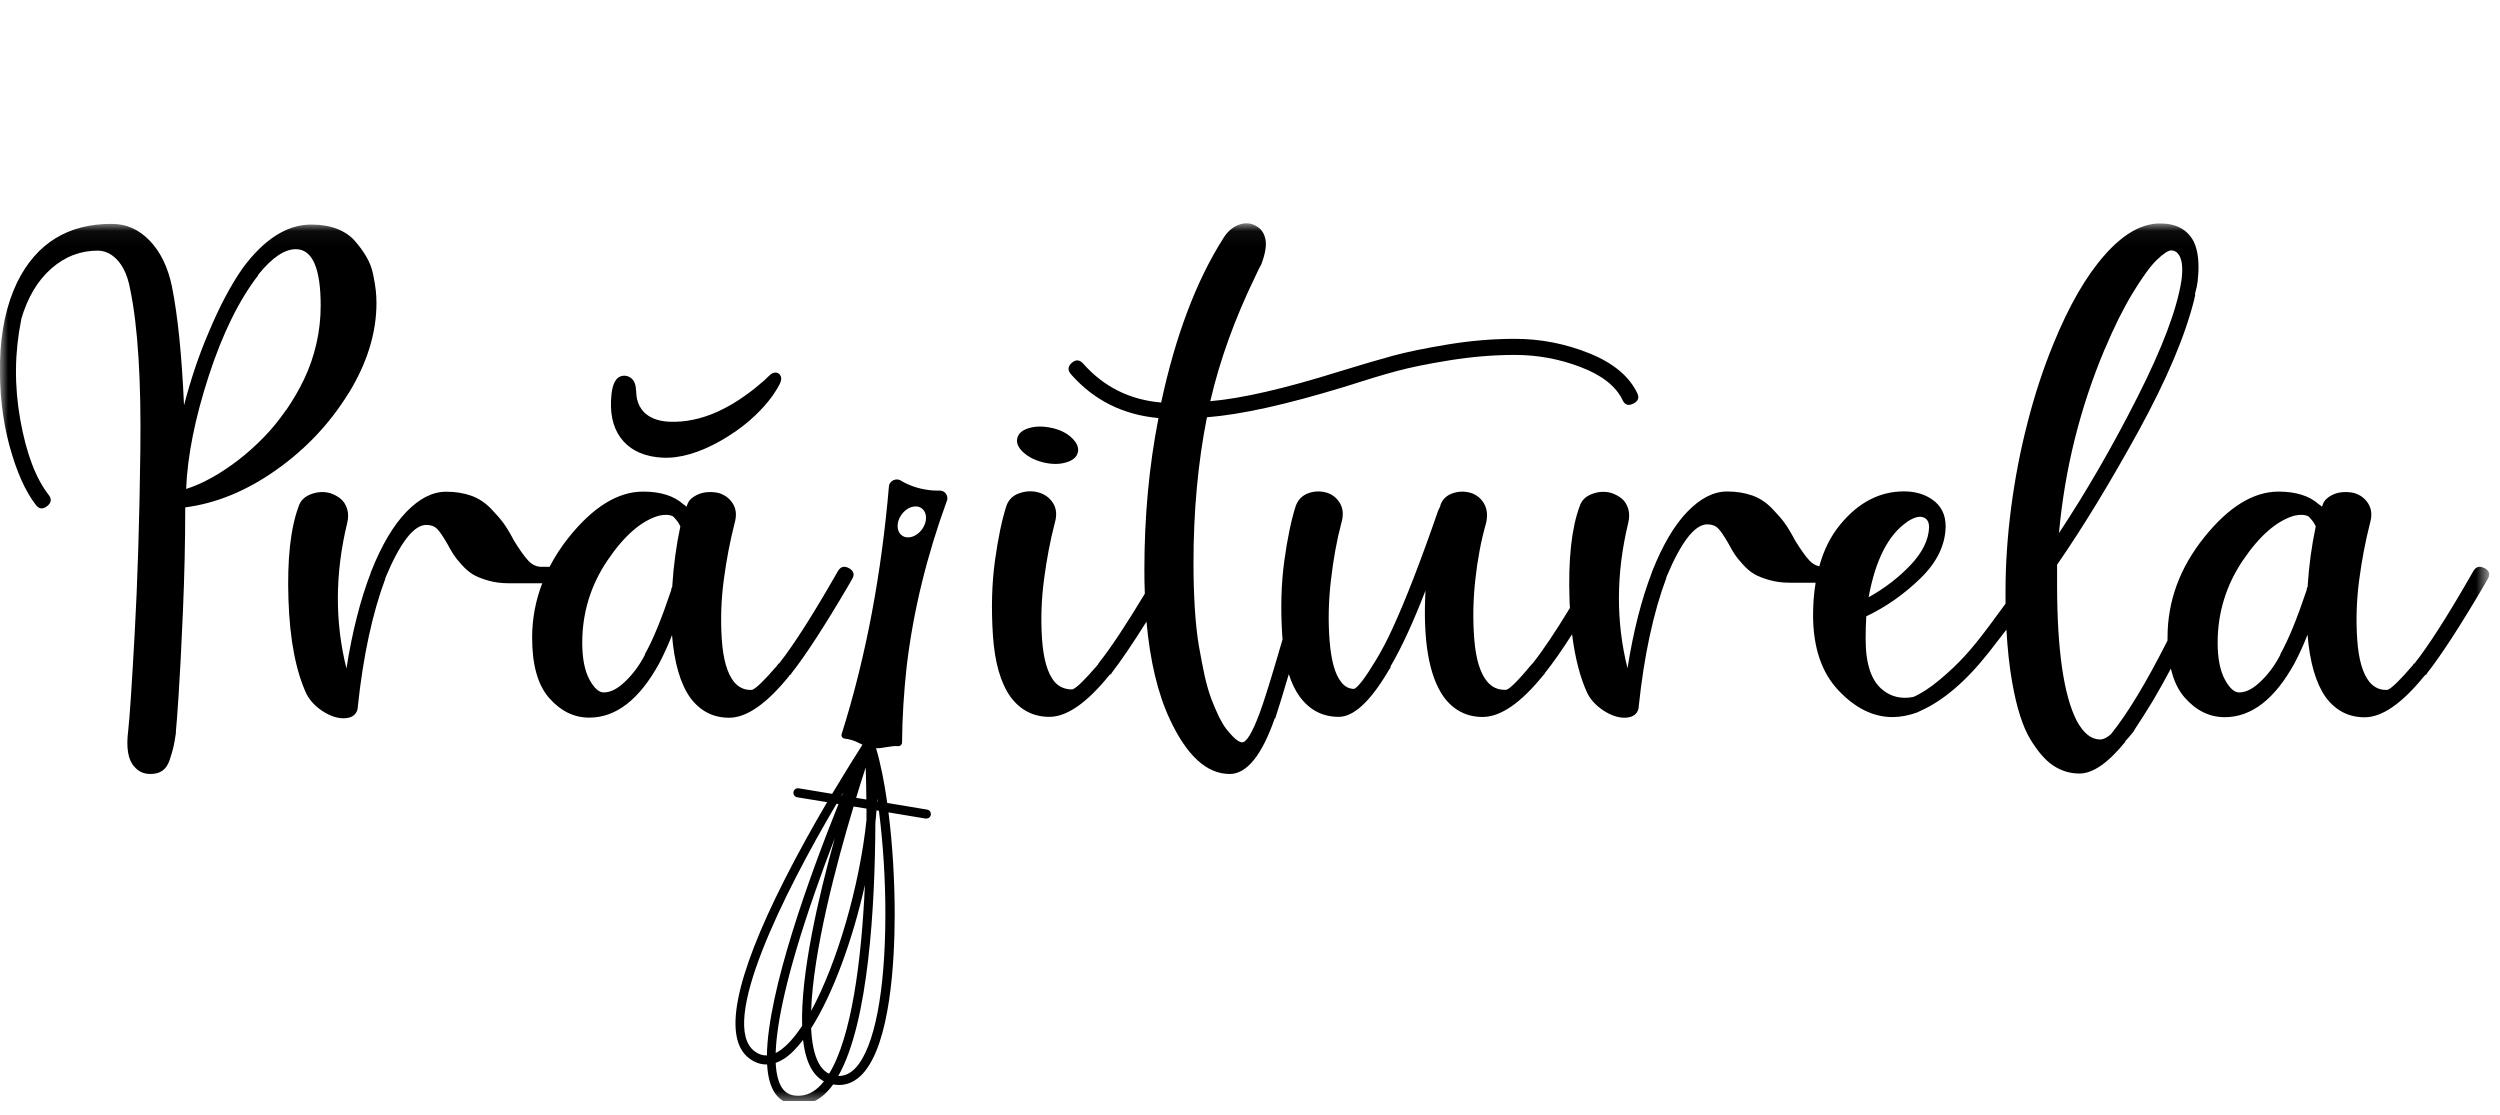 <svg width="157" height="70" viewBox="0 0 157 70" fill="none" xmlns="http://www.w3.org/2000/svg">
<g clip-path="url(#clip0_31_295)">
<mask id="mask0_31_295" style="mask-type:luminance" maskUnits="userSpaceOnUse" x="0" y="14" width="157" height="56">
<path d="M156.309 14.046H0V69.377H156.309V14.046Z" fill="white"/>
</mask>
<g mask="url(#mask0_31_295)">
<path d="M59.069 30.811C58.797 30.811 58.518 30.811 58.245 30.762C57.673 30.685 57.122 30.497 56.62 30.212C56.319 29.974 55.859 30.17 55.824 30.553C55.37 35.834 54.443 41.088 52.844 46.14C52.831 46.258 52.914 46.37 53.04 46.383C53.319 46.418 53.591 46.488 53.856 46.62C53.961 46.669 54.066 46.725 54.163 46.767C53.835 47.275 53.131 48.397 52.258 49.853L50.158 49.505C50.004 49.477 49.858 49.582 49.83 49.742C49.802 49.895 49.907 50.042 50.06 50.069L51.944 50.376C51.1 51.811 50.144 53.519 49.258 55.267C46.125 61.462 45.385 65.231 47.06 66.471C47.395 66.722 47.75 66.848 48.12 66.848C48.141 66.848 48.155 66.848 48.176 66.848C48.211 67.51 48.337 68.067 48.567 68.485C48.846 68.987 49.265 69.279 49.816 69.363C49.928 69.377 50.046 69.384 50.158 69.384C50.744 69.384 51.295 69.161 51.784 68.715C51.972 68.541 52.154 68.339 52.321 68.102C52.447 68.123 52.572 68.137 52.691 68.137C53.242 68.137 53.745 67.9 54.177 67.433C55.915 65.545 56.18 60.382 56.187 57.476C56.187 55.246 56.047 52.996 55.796 51.017L58.134 51.407C58.134 51.407 58.162 51.407 58.176 51.407C58.315 51.407 58.434 51.31 58.455 51.17C58.483 51.017 58.378 50.871 58.225 50.843L55.719 50.425C55.531 49.094 55.294 47.91 55.015 46.99C55.475 46.997 55.957 46.822 56.403 46.857C56.536 46.871 56.648 46.76 56.648 46.634C56.661 45.032 56.766 43.429 56.941 41.841C57.359 38.308 58.232 34.838 59.446 31.5C59.592 31.215 59.404 30.846 59.076 30.811H59.069ZM54.366 48.195C54.387 48.836 54.401 49.512 54.407 50.209L53.766 50.104C53.989 49.366 54.191 48.718 54.366 48.195ZM54.415 50.787V51.498C53.989 55.588 52.579 60.479 50.939 63.489C51.065 59.755 52.502 54.313 53.605 50.648L54.415 50.78V50.787ZM52.935 49.805C52.914 49.853 52.893 49.902 52.872 49.958H52.844C52.872 49.902 52.907 49.853 52.928 49.805H52.935ZM48.155 66.283C47.89 66.29 47.639 66.207 47.395 66.026C45.099 64.325 49.216 56.103 52.537 50.474L52.656 50.495C50.849 55.003 48.218 62.228 48.162 66.283H48.155ZM51.149 56.117C51.568 54.912 52 53.727 52.426 52.634C51.365 56.445 50.276 61.211 50.374 64.423C49.9 65.141 49.411 65.691 48.93 66.005C48.853 66.053 48.783 66.095 48.713 66.13C48.769 64.305 49.369 61.246 51.149 56.117ZM51.393 68.29C50.932 68.708 50.444 68.868 49.879 68.799C49.509 68.743 49.237 68.555 49.048 68.213C48.881 67.907 48.748 67.447 48.713 66.75C48.888 66.688 49.062 66.604 49.237 66.492C49.635 66.235 50.039 65.823 50.43 65.308C50.514 65.998 50.667 66.59 50.912 67.043C51.128 67.44 51.4 67.726 51.742 67.907C51.63 68.053 51.512 68.186 51.386 68.297L51.393 68.29ZM52.07 67.433C51.805 67.308 51.588 67.085 51.414 66.764C51.128 66.235 50.981 65.475 50.939 64.576C52.307 62.43 53.549 59.016 54.317 55.574C54.1 60.368 53.472 65.141 52.07 67.426V67.433ZM55.091 50.16C55.098 50.216 55.105 50.272 55.112 50.327H55.084C55.084 50.264 55.084 50.209 55.091 50.16ZM55.042 50.892L55.196 50.919C55.454 52.926 55.608 55.239 55.601 57.469C55.594 62.277 54.917 65.768 53.745 67.05C53.417 67.405 53.054 67.579 52.642 67.572C54.568 64.193 54.952 56.758 54.973 51.679C55.001 51.414 55.029 51.156 55.042 50.899V50.892ZM57.904 33.242C57.562 33.716 56.989 33.89 56.641 33.626C56.285 33.368 56.278 32.776 56.62 32.309C56.962 31.835 57.534 31.661 57.883 31.925C58.239 32.183 58.245 32.776 57.904 33.242Z" fill="black"/>
<path d="M21.891 24.7C23.056 22.805 23.642 20.909 23.642 19.028C23.642 18.777 23.628 18.512 23.601 18.248C23.573 17.983 23.517 17.641 23.433 17.237C23.349 16.833 23.21 16.457 23.007 16.122C22.812 15.788 22.568 15.454 22.289 15.133C22.01 14.812 21.633 14.555 21.172 14.373C20.705 14.192 20.167 14.102 19.546 14.102C18.025 14.102 16.588 15.015 15.234 16.847C14.473 17.941 13.755 19.307 13.078 20.937C12.485 22.317 11.982 23.822 11.556 25.452C11.417 22.275 11.159 19.788 10.796 17.983C10.545 16.777 10.077 15.816 9.4 15.112C8.723 14.408 7.935 14.06 7.035 14.06C4.278 14.046 2.296 15.272 1.082 17.718C0.405 19.125 0.05 20.784 0.001 22.693C-0.041 24.609 0.154 26.372 0.594 27.988C1.033 29.605 1.585 30.852 2.262 31.723C2.457 31.974 2.687 31.995 2.959 31.786C3.225 31.577 3.259 31.34 3.064 31.089C2.248 30.051 1.647 28.469 1.271 26.344C0.894 24.219 0.915 22.136 1.333 20.08V20.038C1.731 18.687 2.352 17.634 3.211 16.875C4.069 16.116 5.046 15.739 6.148 15.739C6.455 15.739 6.755 15.837 7.035 16.032C7.314 16.227 7.558 16.513 7.753 16.875C7.949 17.244 8.088 17.676 8.179 18.185C8.66 20.519 8.87 23.884 8.814 28.288C8.758 32.692 8.64 36.524 8.458 39.785C8.277 43.046 8.144 45.073 8.053 45.861C7.914 46.955 8.039 47.714 8.43 48.139C8.681 48.446 9.023 48.606 9.442 48.606C9.749 48.606 10.007 48.536 10.203 48.397C10.398 48.258 10.545 48.042 10.649 47.742C10.747 47.449 10.824 47.185 10.88 46.962C10.935 46.739 10.991 46.425 11.047 46.035V45.91C11.075 45.687 11.131 44.948 11.214 43.694C11.298 42.44 11.389 40.684 11.487 38.419C11.584 36.155 11.633 33.967 11.633 31.863C13.573 31.612 15.478 30.831 17.334 29.521C19.19 28.211 20.705 26.609 21.877 24.714L21.891 24.7ZM17.962 25.752C17.523 26.386 17.055 26.964 16.546 27.48C16.036 28.002 15.513 28.469 14.962 28.894C14.41 29.319 13.866 29.682 13.315 29.988C12.764 30.295 12.226 30.539 11.689 30.706C11.773 28.622 12.247 26.261 13.105 23.62C13.964 20.979 14.997 18.868 16.211 17.293C16.211 17.265 16.225 17.237 16.253 17.209C17.097 16.171 17.872 15.649 18.576 15.649C19.616 15.649 20.139 16.833 20.139 19.195C20.139 20.01 20.049 20.812 19.867 21.599C19.686 22.386 19.428 23.118 19.107 23.794C18.786 24.47 18.402 25.125 17.969 25.759L17.962 25.752Z" fill="black"/>
<path d="M49.544 42.44C49.544 42.44 49.586 42.426 49.586 42.398L49.669 42.356C49.669 42.356 49.684 42.3 49.711 42.273C50.612 41.123 51.784 39.318 53.221 36.873L53.514 36.364C53.682 36.085 53.619 35.855 53.326 35.688C53.033 35.521 52.796 35.577 52.628 35.855L52.335 36.364C50.926 38.81 49.788 40.579 48.916 41.68H48.874L48.832 41.764C48.016 42.718 47.478 43.241 47.227 43.325C46.774 43.353 46.397 43.185 46.09 42.816C45.664 42.279 45.413 41.395 45.329 40.161C45.245 38.921 45.287 37.674 45.455 36.406C45.622 35.138 45.852 33.96 46.132 32.859C46.271 32.378 46.236 31.974 46.027 31.633C45.818 31.298 45.511 31.069 45.12 30.957C44.869 30.901 44.603 30.887 44.338 30.915C44.073 30.943 43.815 31.034 43.578 31.187C43.34 31.34 43.187 31.542 43.131 31.8H43.089C43.033 31.744 42.978 31.703 42.922 31.675C42.329 31.138 41.484 30.873 40.389 30.873C38.812 30.873 37.255 31.828 35.72 33.744C35.239 34.343 34.841 34.963 34.513 35.597H34.011C33.704 35.597 33.425 35.472 33.187 35.221C32.95 34.97 32.643 34.545 32.28 33.953C32.029 33.472 31.806 33.11 31.624 32.859C31.443 32.608 31.171 32.295 30.822 31.932C30.466 31.57 30.061 31.298 29.594 31.131C29.126 30.964 28.603 30.88 28.01 30.88C27.165 30.88 26.335 31.305 25.518 32.148C24.702 32.992 23.969 34.232 23.32 35.862C23.292 35.918 23.278 35.96 23.278 35.988C22.63 37.674 22.12 39.674 21.757 41.98C21.024 39.053 21.038 36.016 21.799 32.866C21.883 32.532 21.883 32.225 21.799 31.96C21.715 31.696 21.583 31.48 21.394 31.326C21.213 31.173 20.99 31.055 20.738 30.971C20.341 30.86 19.943 30.88 19.531 31.034C19.119 31.187 18.861 31.452 18.75 31.814C18.24 33.194 18.031 35.138 18.115 37.66C18.198 40.175 18.582 42.154 19.252 43.589C19.475 44.014 19.817 44.37 20.264 44.663C20.718 44.955 21.15 45.108 21.576 45.108C21.743 45.108 21.897 45.081 22.043 45.025C22.294 44.913 22.441 44.718 22.469 44.433V44.391C22.804 41.214 23.383 38.524 24.2 36.336V36.294C25.128 34.072 25.986 32.964 26.774 32.964C27.053 32.964 27.284 33.047 27.451 33.215C27.619 33.382 27.828 33.695 28.086 34.141C28.254 34.448 28.386 34.685 28.491 34.838C28.589 34.991 28.756 35.207 29 35.472C29.238 35.737 29.482 35.946 29.719 36.085C29.956 36.225 30.277 36.35 30.668 36.462C31.059 36.573 31.485 36.629 31.938 36.629H34.053C33.634 37.716 33.418 38.858 33.418 40.043C33.418 41.757 33.773 43.025 34.492 43.84C35.211 44.656 36.048 45.067 37.004 45.067C38.693 45.067 40.158 43.924 41.401 41.652C41.68 41.116 41.952 40.531 42.203 39.883C42.343 41.625 42.726 42.934 43.34 43.806C43.962 44.648 44.778 45.074 45.79 45.074C46.885 45.074 48.141 44.203 49.551 42.461L49.544 42.44ZM42.231 36.824C42.231 36.824 42.182 36.894 42.168 36.949C42.154 37.005 42.147 37.047 42.147 37.075C41.554 38.844 41.01 40.182 40.5 41.081V41.123C40.165 41.771 39.754 42.328 39.272 42.788C38.791 43.255 38.344 43.485 37.918 43.485C37.611 43.485 37.304 43.213 37.011 42.663C36.718 42.112 36.565 41.346 36.565 40.363C36.565 38.482 37.095 36.754 38.149 35.193C39.202 33.633 40.284 32.699 41.38 32.385C41.742 32.302 42.042 32.316 42.266 32.427C42.377 32.539 42.475 32.65 42.559 32.762C42.615 32.845 42.67 32.943 42.726 33.054C42.475 34.239 42.301 35.486 42.217 36.81L42.231 36.824Z" fill="black"/>
<path d="M65.533 29.041C66.056 29.166 66.524 29.166 66.949 29.041C67.375 28.915 67.619 28.706 67.689 28.407C67.759 28.114 67.633 27.808 67.312 27.501C66.991 27.194 66.558 26.978 66.021 26.867C65.484 26.755 65.016 26.762 64.605 26.888C64.193 27.013 63.956 27.222 63.886 27.522C63.816 27.814 63.942 28.114 64.263 28.407C64.584 28.699 65.009 28.915 65.533 29.041Z" fill="black"/>
<path d="M156.03 35.688C155.736 35.521 155.499 35.577 155.332 35.855L155.039 36.364C153.63 38.809 152.492 40.579 151.62 41.68H151.577L151.536 41.764C150.719 42.718 150.182 43.241 149.931 43.325C149.477 43.352 149.101 43.185 148.793 42.816C148.368 42.279 148.117 41.395 148.033 40.161C147.949 38.921 147.991 37.674 148.159 36.406C148.326 35.138 148.556 33.96 148.835 32.859C148.975 32.378 148.94 31.974 148.731 31.633C148.521 31.291 148.214 31.068 147.823 30.957C147.572 30.901 147.307 30.887 147.042 30.915C146.777 30.943 146.519 31.034 146.281 31.187C146.044 31.34 145.89 31.542 145.835 31.8H145.793C145.737 31.744 145.681 31.702 145.626 31.674C145.033 31.138 144.188 30.873 143.092 30.873C141.516 30.873 139.959 31.828 138.424 33.744C136.889 35.66 136.121 37.75 136.121 40.029C136.121 40.099 136.121 40.161 136.121 40.224C134.796 42.851 133.609 44.816 132.569 46.105C132.318 46.328 132.088 46.439 131.893 46.439C131.327 46.439 130.839 46.049 130.413 45.255C129.597 43.652 129.185 40.795 129.185 36.691V35.465C130.818 33.103 132.52 30.302 134.3 27.069C136.072 23.836 137.244 21.063 137.81 18.756V18.715C137.81 18.715 137.824 18.645 137.852 18.589V18.422C137.936 18.143 137.991 17.872 138.019 17.621V17.579C138.131 16.569 138.047 15.767 137.768 15.175C137.37 14.415 136.673 14.032 135.654 14.032C134.495 14.032 133.337 14.694 132.172 16.018C130.999 17.342 129.925 19.209 128.941 21.627C128.319 23.146 127.782 24.776 127.336 26.518C126.882 28.26 126.541 30.044 126.303 31.856C126.066 33.667 125.947 35.423 125.947 37.109C125.947 37.381 125.947 37.646 125.947 37.911C125.675 38.287 125.326 38.761 124.907 39.325C124.328 40.099 123.819 40.733 123.365 41.22C122.911 41.715 122.395 42.203 121.802 42.697C121.209 43.192 120.665 43.548 120.155 43.77C119.423 43.91 118.788 43.77 118.258 43.346C117.525 42.781 117.162 41.715 117.162 40.14C117.162 39.632 117.175 39.158 117.203 38.705C118.446 38.113 119.576 37.318 120.602 36.322C121.628 35.326 122.158 34.246 122.186 33.096V33.054C122.186 32.323 121.907 31.758 121.342 31.368C120.86 31.034 120.274 30.859 119.569 30.859C118.048 30.859 116.715 31.549 115.578 32.929C114.97 33.66 114.531 34.538 114.252 35.562C114.029 35.521 113.819 35.402 113.638 35.207C113.401 34.956 113.093 34.531 112.731 33.939C112.479 33.458 112.256 33.096 112.075 32.845C111.893 32.594 111.621 32.281 111.272 31.918C110.916 31.556 110.512 31.284 110.044 31.117C109.576 30.95 109.053 30.866 108.46 30.866C107.616 30.866 106.786 31.291 105.969 32.134C105.152 32.977 104.42 34.218 103.771 35.848C103.743 35.904 103.729 35.946 103.729 35.974C103.08 37.66 102.571 39.66 102.208 41.966C101.475 39.039 101.489 36.002 102.25 32.852C102.333 32.518 102.333 32.211 102.25 31.946C102.166 31.681 102.033 31.465 101.845 31.312C101.663 31.159 101.44 31.041 101.189 30.957C100.791 30.845 100.394 30.866 99.981 31.02C99.57 31.173 99.312 31.438 99.2 31.8C98.691 33.18 98.481 35.124 98.565 37.646C98.565 37.827 98.579 38.001 98.593 38.175C97.665 39.701 96.883 40.872 96.241 41.673L96.158 41.757C95.342 42.739 94.818 43.262 94.595 43.318C94.085 43.346 93.68 43.164 93.366 42.767C92.941 42.231 92.682 41.36 92.585 40.154C92.487 38.949 92.508 37.702 92.648 36.419C92.787 35.138 93.01 33.953 93.325 32.852C93.436 32.371 93.394 31.967 93.199 31.626C93.004 31.291 92.718 31.061 92.354 30.95C91.957 30.838 91.573 30.852 91.189 30.992C90.813 31.131 90.561 31.389 90.45 31.751V31.793L90.324 32.044C89.228 35.221 88.266 37.695 87.449 39.471C87.114 40.203 86.772 40.851 86.437 41.408C85.761 42.53 85.3 43.15 85.042 43.262C84.707 43.262 84.421 43.109 84.198 42.795C83.828 42.314 83.597 41.464 83.499 40.245C83.402 39.019 83.429 37.75 83.583 36.426C83.737 35.103 83.953 33.911 84.239 32.838C84.379 32.357 84.35 31.953 84.155 31.612C83.96 31.277 83.674 31.047 83.311 30.936C82.913 30.825 82.53 30.838 82.153 30.978C81.776 31.117 81.511 31.389 81.371 31.779C81.092 32.65 80.848 33.807 80.653 35.235C80.457 36.67 80.415 38.238 80.527 39.938C80.527 40.008 80.541 40.071 80.548 40.14C80.429 40.524 80.317 40.928 80.192 41.353C79.711 42.983 79.347 44.14 79.096 44.809C78.642 46.021 78.28 46.62 78.001 46.62C77.945 46.62 77.868 46.592 77.77 46.537C77.673 46.481 77.561 46.39 77.436 46.265C77.31 46.14 77.17 45.979 77.01 45.777C76.856 45.582 76.703 45.317 76.542 44.997C76.389 44.676 76.235 44.307 76.075 43.903C75.921 43.499 75.781 43.004 75.649 42.426C75.524 41.847 75.405 41.22 75.287 40.551C75.174 39.876 75.091 39.095 75.035 38.21C74.979 37.325 74.951 36.378 74.951 35.361C74.951 32.1 75.231 29.048 75.796 26.205C77.938 26.038 80.792 25.404 84.372 24.31C85.781 23.857 86.897 23.522 87.728 23.299C88.559 23.076 89.668 22.846 91.064 22.623C92.459 22.401 93.813 22.289 95.139 22.289C96.549 22.289 97.923 22.54 99.256 23.049C100.596 23.557 101.475 24.247 101.894 25.118C102.033 25.424 102.257 25.508 102.571 25.348C102.878 25.195 102.961 24.979 102.822 24.693C102.313 23.627 101.307 22.791 99.8 22.184C98.293 21.578 96.737 21.279 95.132 21.279C93.75 21.279 92.341 21.397 90.91 21.634C89.473 21.871 88.342 22.108 87.512 22.331C86.682 22.554 85.53 22.895 84.072 23.341C80.666 24.407 77.972 25.027 76.005 25.195C76.598 22.637 77.54 20.017 78.838 17.349C79.005 16.987 79.131 16.729 79.215 16.589C79.466 15.914 79.55 15.384 79.466 15.008C79.383 14.624 79.187 14.353 78.873 14.185C78.538 13.991 78.168 13.97 77.778 14.123C77.379 14.276 77.059 14.569 76.808 14.987C75.119 17.655 73.821 21.09 72.921 25.278C70.953 25.111 69.313 24.296 68.022 22.832C67.799 22.582 67.555 22.568 67.303 22.791C67.052 23.014 67.038 23.258 67.261 23.508C68.699 25.139 70.527 26.052 72.753 26.254C72.16 29.264 71.867 32.441 71.867 35.785C71.867 36.301 71.874 36.796 71.895 37.284C70.716 39.242 69.753 40.698 68.992 41.652L68.95 41.736C68.134 42.691 67.597 43.213 67.345 43.297C66.864 43.297 66.487 43.13 66.201 42.788C65.775 42.252 65.524 41.367 65.44 40.133C65.356 38.893 65.398 37.646 65.566 36.378C65.733 35.11 65.957 33.932 66.243 32.831C66.382 32.35 66.347 31.946 66.138 31.605C65.929 31.27 65.622 31.041 65.231 30.929C64.833 30.817 64.435 30.831 64.024 30.971C63.612 31.11 63.34 31.382 63.2 31.772C62.921 32.643 62.677 33.8 62.481 35.228C62.286 36.663 62.244 38.224 62.356 39.91C62.468 41.597 62.837 42.879 63.451 43.75C64.072 44.593 64.889 45.018 65.901 45.018C66.996 45.018 68.253 44.147 69.662 42.405L69.704 42.363L69.788 42.321C69.788 42.321 69.802 42.266 69.829 42.238C70.416 41.478 71.141 40.405 71.999 39.039C72.223 41.499 72.704 43.548 73.465 45.171C74.532 47.463 75.789 48.606 77.226 48.606C78.294 48.606 79.243 47.443 80.059 45.101H80.101V45.059C80.29 44.495 80.568 43.582 80.938 42.335C81.113 42.893 81.343 43.366 81.622 43.75C82.244 44.593 83.06 45.018 84.072 45.018C85 45.018 86.032 44.077 87.156 42.189C87.212 42.077 87.268 41.994 87.324 41.938V41.854C88.028 40.649 88.761 39.053 89.521 37.088C89.354 40.21 89.731 42.433 90.659 43.757C91.28 44.6 92.097 45.025 93.109 45.025C94.232 45.025 95.502 44.154 96.911 42.412L96.953 42.37L96.995 42.328C96.995 42.328 97.009 42.272 97.037 42.245C97.525 41.638 98.09 40.83 98.726 39.834C98.914 41.325 99.235 42.572 99.695 43.554C99.919 43.98 100.261 44.335 100.708 44.628C101.161 44.92 101.594 45.073 102.019 45.073C102.186 45.073 102.34 45.046 102.487 44.99C102.738 44.878 102.884 44.683 102.913 44.398V44.356C103.247 41.178 103.826 38.489 104.643 36.301V36.259C105.571 34.037 106.43 32.929 107.218 32.929C107.497 32.929 107.727 33.012 107.895 33.18C108.062 33.347 108.272 33.66 108.53 34.106C108.697 34.413 108.83 34.65 108.934 34.803C109.032 34.956 109.2 35.172 109.444 35.437C109.681 35.702 109.926 35.911 110.163 36.05C110.4 36.19 110.721 36.315 111.111 36.426C111.502 36.538 111.928 36.594 112.382 36.594H114.022C113.917 37.221 113.861 37.897 113.861 38.621C113.861 40.649 114.391 42.224 115.445 43.346C116.499 44.467 117.636 45.032 118.843 45.032C119.353 45.032 119.869 44.934 120.406 44.739C120.463 44.711 120.518 44.683 120.574 44.655C121.279 44.349 121.99 43.889 122.709 43.283C123.428 42.677 124.154 41.91 124.887 40.983C125.312 40.44 125.682 39.966 126.003 39.541C126.073 40.774 126.191 41.875 126.366 42.858C126.645 44.446 127.029 45.638 127.503 46.425C127.985 47.212 128.466 47.77 128.961 48.09C129.457 48.411 129.995 48.578 130.587 48.578C131.432 48.578 132.388 47.916 133.462 46.592V46.551C133.602 46.411 133.77 46.216 133.972 45.958C134.028 45.875 134.07 45.805 134.098 45.749C134.432 45.241 134.802 44.669 135.193 44.021C135.563 43.401 135.94 42.718 136.331 41.987C136.505 42.739 136.791 43.346 137.203 43.812C137.922 44.628 138.759 45.039 139.715 45.039C141.403 45.039 142.869 43.896 144.111 41.624C144.391 41.088 144.662 40.503 144.914 39.855C145.053 41.597 145.437 42.907 146.051 43.778C146.672 44.62 147.489 45.046 148.5 45.046C149.596 45.046 150.852 44.175 152.262 42.433C152.29 42.433 152.304 42.419 152.304 42.391L152.387 42.349C152.387 42.349 152.401 42.293 152.429 42.266C153.329 41.116 154.501 39.311 155.939 36.865L156.232 36.357C156.4 36.078 156.337 35.848 156.044 35.681L156.03 35.688ZM132.178 21.934C132.744 20.582 133.323 19.411 133.93 18.408C134.537 17.412 135.039 16.715 135.452 16.318C135.856 15.928 136.163 15.725 136.359 15.725C136.526 15.725 136.665 15.795 136.784 15.934C137.035 16.241 137.105 16.805 136.993 17.621C136.714 19.418 135.793 21.857 134.244 24.916C132.695 27.982 131.048 30.838 129.303 33.479C129.667 29.459 130.629 25.606 132.178 21.92V21.934ZM119.758 32.775C120.183 32.497 120.518 32.399 120.769 32.483C121.02 32.566 121.146 32.775 121.146 33.117C121.119 33.904 120.728 34.692 119.988 35.479C119.242 36.266 118.362 36.942 117.35 37.507C117.776 35.172 118.578 33.598 119.758 32.782V32.775ZM144.934 36.824C144.934 36.824 144.886 36.893 144.872 36.949C144.858 37.005 144.851 37.047 144.851 37.075C144.258 38.844 143.713 40.182 143.204 41.081V41.123C142.869 41.771 142.457 42.328 141.976 42.788C141.494 43.255 141.048 43.485 140.622 43.485C140.315 43.485 140.008 43.213 139.715 42.663C139.422 42.112 139.268 41.346 139.268 40.363C139.268 38.482 139.799 36.754 140.852 35.193C141.906 33.633 142.988 32.699 144.083 32.385C144.446 32.302 144.746 32.316 144.97 32.427C145.081 32.538 145.179 32.65 145.262 32.761C145.318 32.845 145.374 32.943 145.43 33.054C145.179 34.239 145.004 35.486 144.92 36.81L144.934 36.824Z" fill="black"/>
<path d="M48.993 23.55C48.937 23.466 48.839 23.411 48.741 23.397C48.595 23.383 48.448 23.459 48.337 23.564C48.218 23.669 48.113 23.78 48.002 23.884C47.876 23.982 47.758 24.093 47.632 24.198C47.381 24.414 47.115 24.616 46.85 24.804C46.278 25.222 45.671 25.578 45.043 25.863C44.087 26.295 43.054 26.532 42.008 26.483C41.317 26.449 40.786 26.239 40.423 25.863C40.221 25.647 40.082 25.383 40.012 25.09C39.928 24.748 39.984 24.379 39.858 24.052C39.67 23.564 39.035 23.432 38.707 23.829C38.442 24.149 38.393 24.741 38.372 25.153C38.323 26.233 38.588 27.083 39.154 27.717C39.726 28.344 40.542 28.685 41.596 28.741C42.691 28.797 43.906 28.441 45.245 27.689C45.427 27.584 45.615 27.473 45.797 27.354C46.376 26.985 46.941 26.56 47.444 26.072C47.813 25.717 48.162 25.341 48.469 24.916C48.525 24.839 48.588 24.755 48.637 24.672C48.727 24.54 48.811 24.4 48.888 24.261C49.007 24.052 49.146 23.78 48.993 23.557V23.55Z" fill="black"/>
</g>
</g>
<defs>
<clipPath id="clip0_31_295">
<rect width="156.668" height="69.15" fill="white"/>
</clipPath>
</defs>
</svg>

